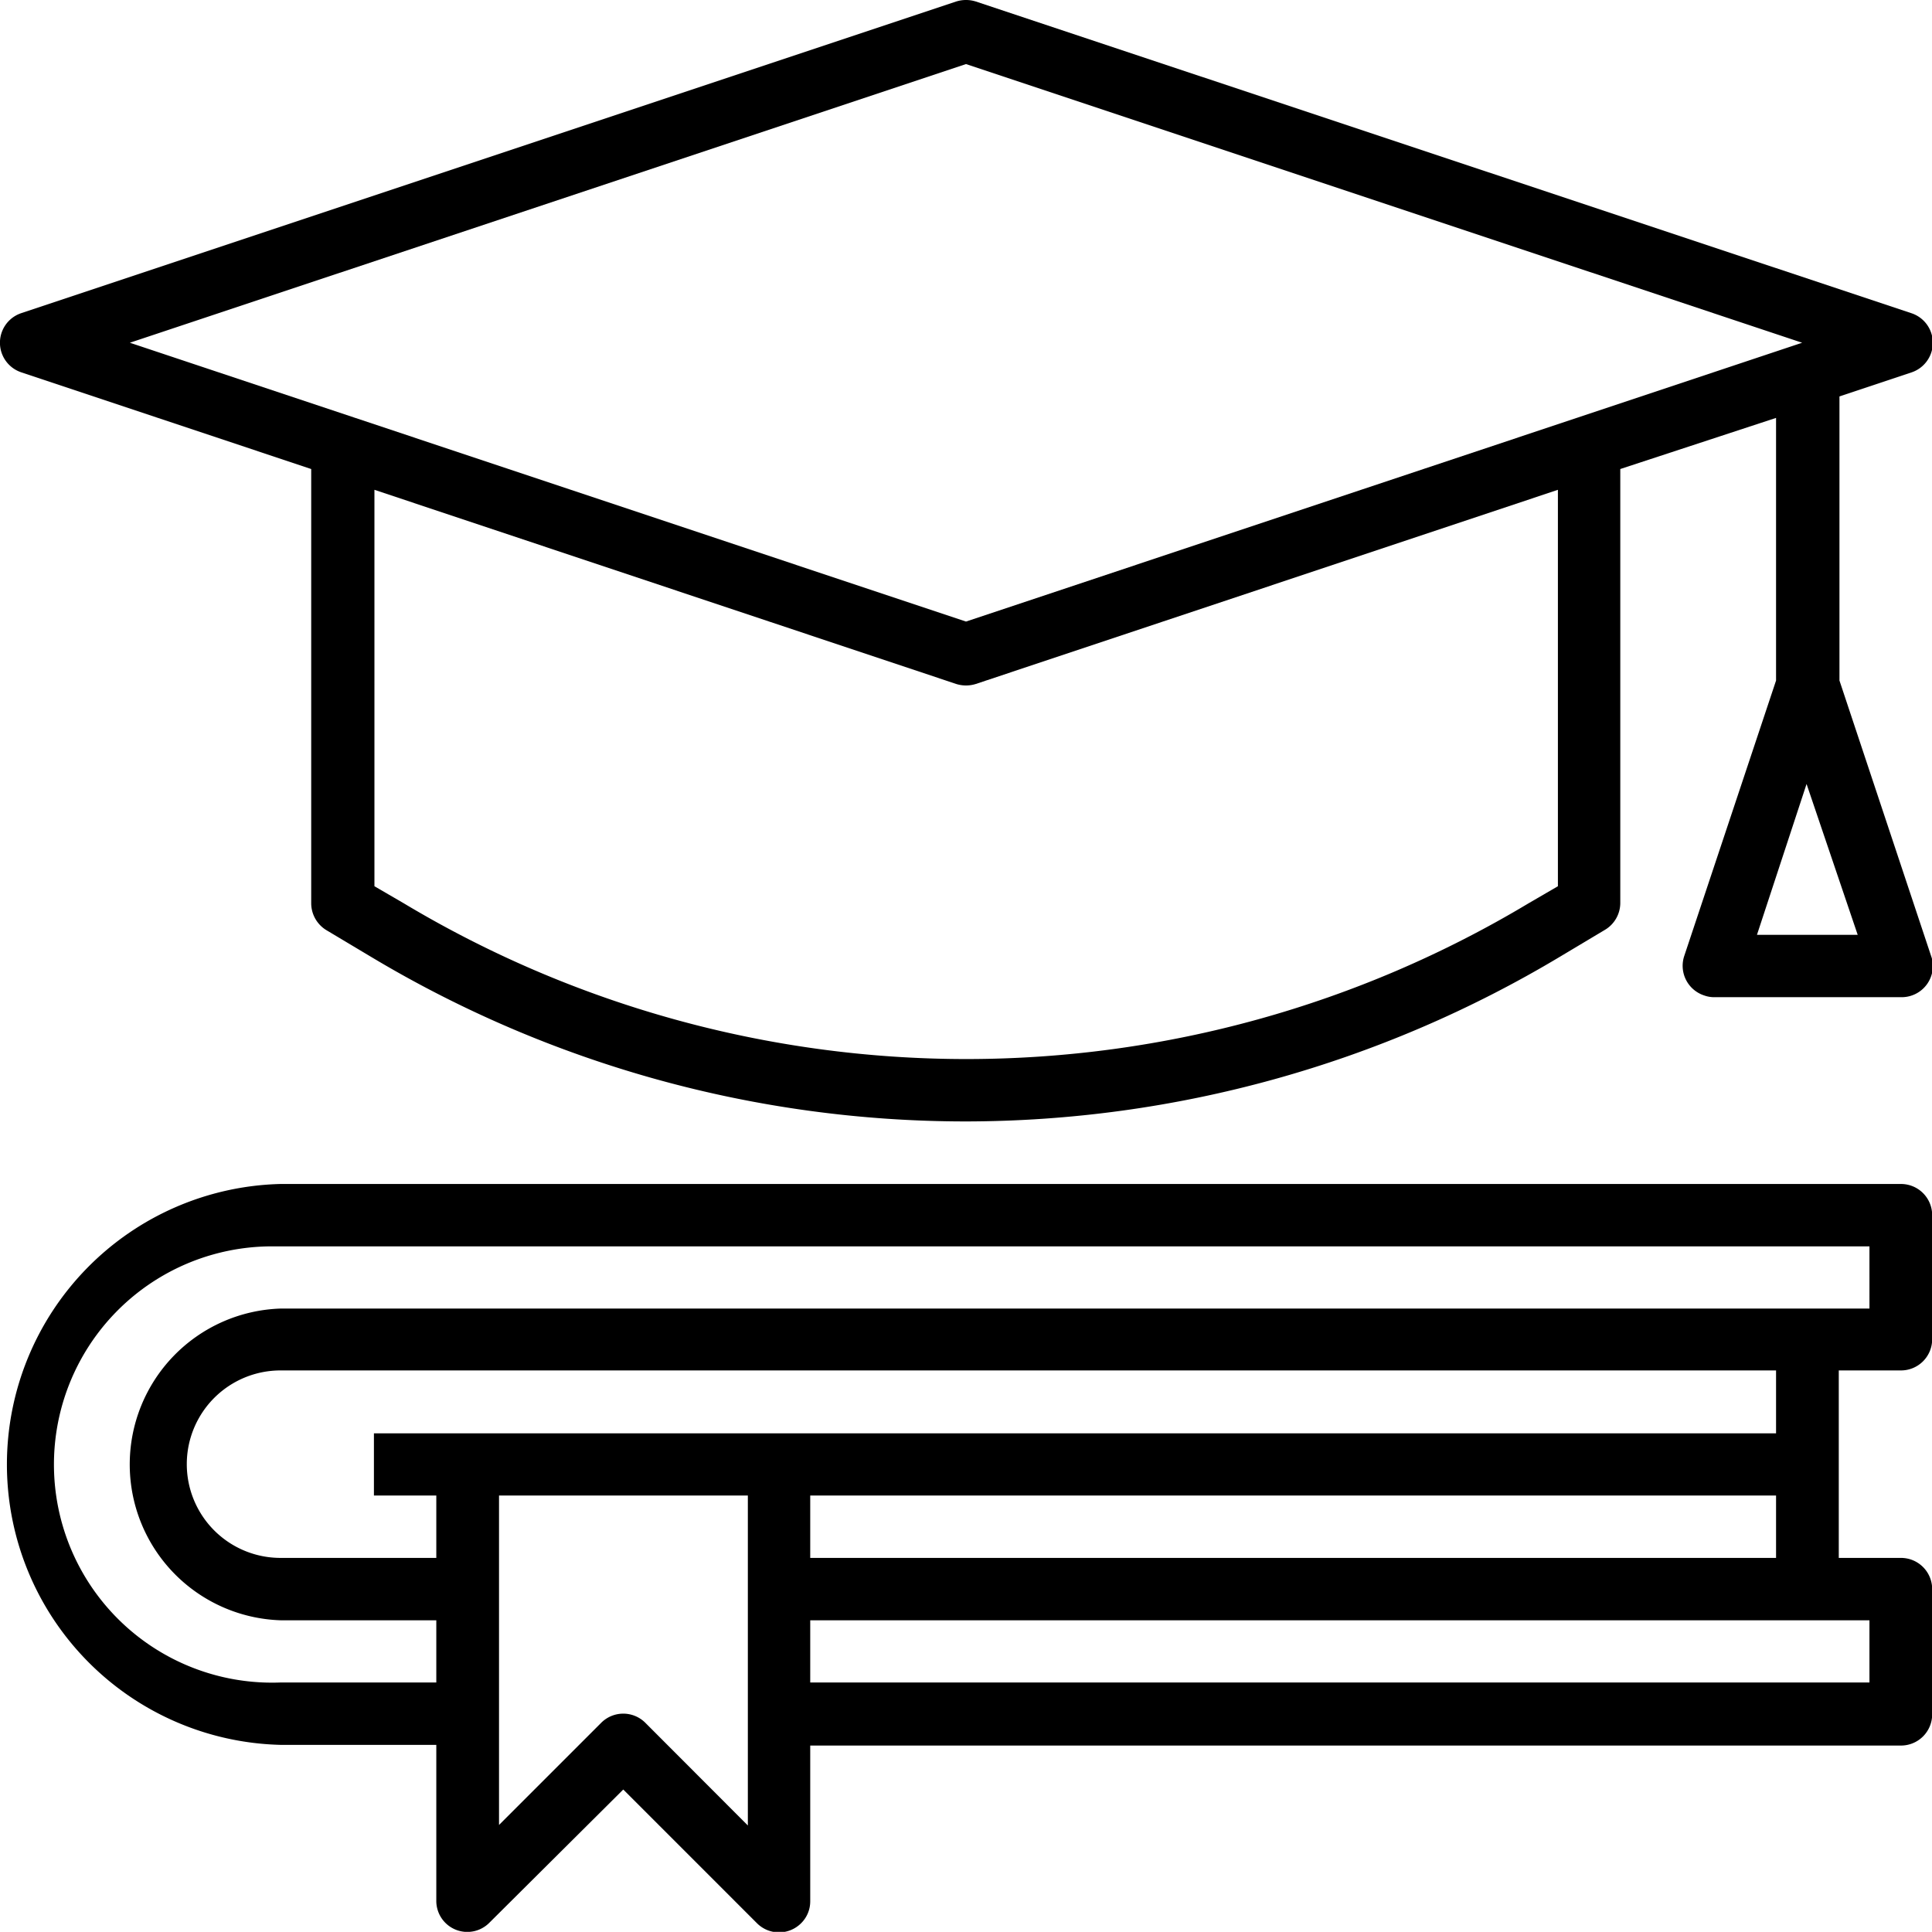 <svg xmlns="http://www.w3.org/2000/svg" viewBox="0 0 113.36 113.35"><path d="M111.52,69.47H16.46a16.46,16.46,0,0,0,0,32.91H25.6v9.14a1.82,1.82,0,0,0,3.12,1.29L36.57,105l7.85,7.85a1.83,1.83,0,0,0,2.58,0,1.8,1.8,0,0,0,.54-1.29v-9.14h64a1.83,1.83,0,0,0,1.83-1.83h0V93.24a1.83,1.83,0,0,0-1.83-1.83h-3.65v-11h3.65a1.83,1.83,0,0,0,1.83-1.83h0V71.3a1.83,1.83,0,0,0-1.83-1.83ZM37.86,101.08a1.83,1.83,0,0,0-2.58,0l-6,6V87.75H43.88v19.36Zm71.83-2.36H47.54V95.07h62.15ZM47.54,91.41V87.75h56.67v3.66Zm56.67-7.31H21.94v3.65H25.6v3.66H16.46a5.49,5.49,0,0,1,0-11h87.75Zm5.48-7.32H16.46a9.15,9.15,0,0,0,0,18.29H25.6v3.65H16.46a12.8,12.8,0,1,1-.6-25.59h93.83Z" transform="translate(0 0)"/><path d="M1.26,21.85l17,5.67V53a1.85,1.85,0,0,0,.88,1.57l2.61,1.56a67.89,67.89,0,0,0,34.9,9.67,68,68,0,0,0,34.89-9.67l2.61-1.56A1.84,1.84,0,0,0,95.07,53V27.52l9.14-3V39.93L98.82,56.1A1.83,1.83,0,0,0,100,58.41a1.69,1.69,0,0,0,.58.1h11a1.83,1.83,0,0,0,1.83-1.83,1.65,1.65,0,0,0-.1-.58l-5.38-16.17V23.26l4.23-1.41a1.83,1.83,0,0,0,0-3.47L57.26.09a1.91,1.91,0,0,0-1.16,0L1.26,18.37a1.83,1.83,0,0,0,0,3.48Zm101.83,33L106,46,109,54.85ZM91.41,52l-1.72,1a64.18,64.18,0,0,1-33,9.14,64.24,64.24,0,0,1-33-9.14l-1.72-1V28.74L56.1,40.13a1.91,1.91,0,0,0,1.16,0L91.41,28.74ZM56.68,3.76l49.06,16.35L56.68,36.47,7.62,20.11Z" transform="translate(0 0)"/></svg>